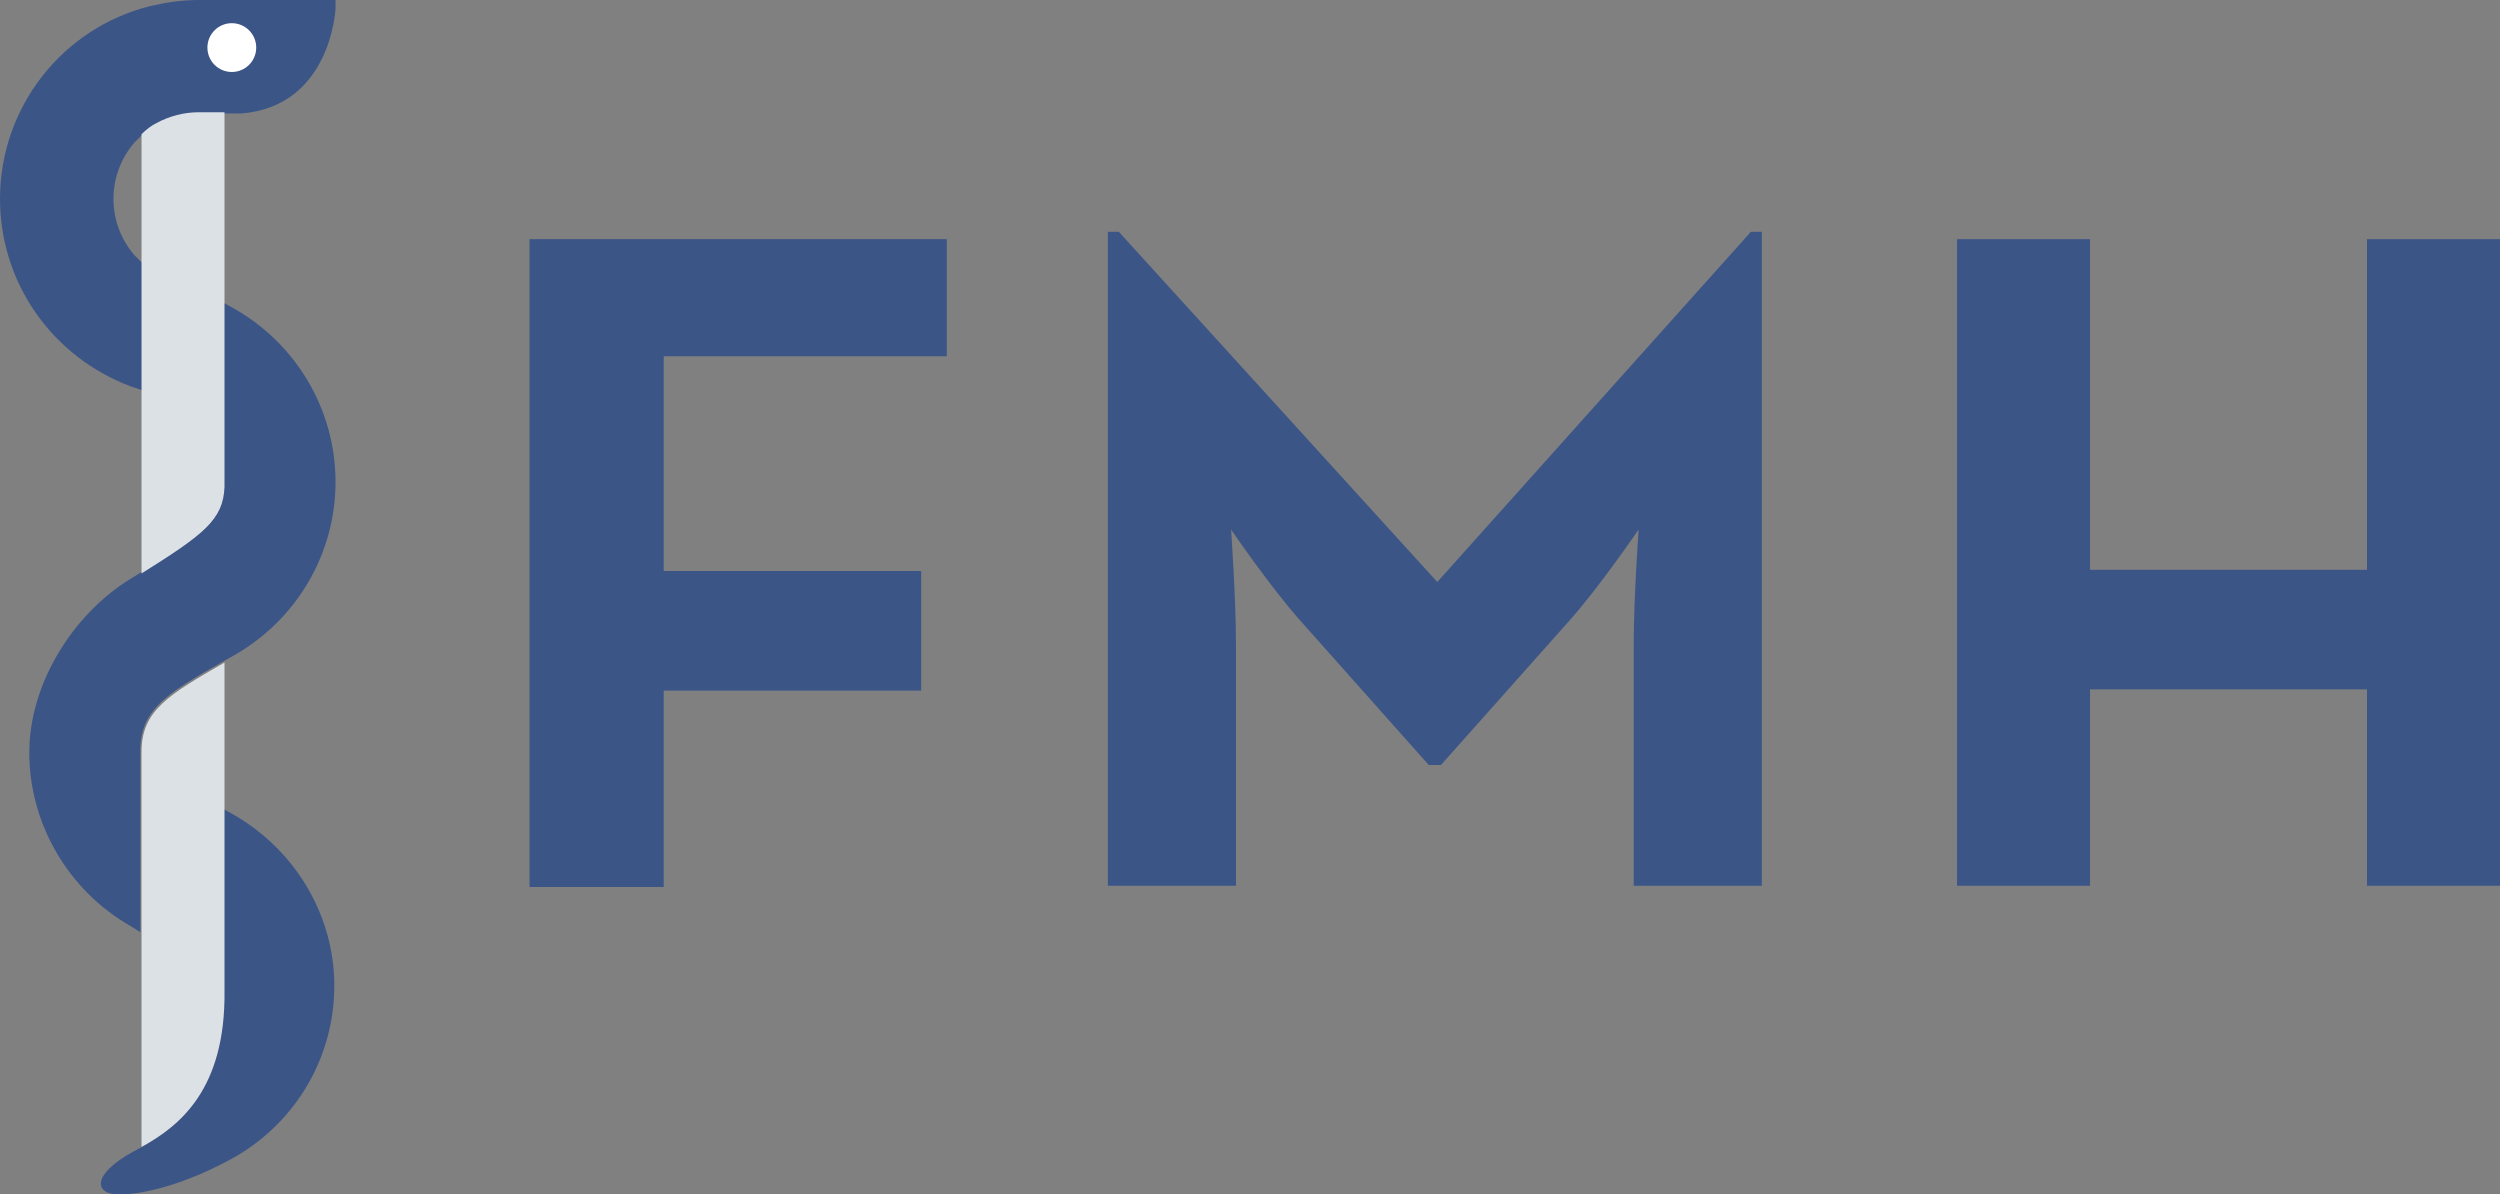 <?xml version="1.0" encoding="UTF-8"?>
<!-- Generator: Adobe Illustrator 21.0.0, SVG Export Plug-In . SVG Version: 6.00 Build 0)  -->
<svg xmlns="http://www.w3.org/2000/svg" xmlns:xlink="http://www.w3.org/1999/xlink" version="1.1" id="Ebene_3" x="0px" y="0px" viewBox="0 0 204.9 97.9" style="enable-background:new 0 0 204.9 97.9;" xml:space="preserve">
<rect x="0" y="0" width="204.9" height="97.9" fill="#808080" stroke="none"/>
<style type="text/css">
	.st0{fill:#3C5587;}
	.st1{fill:#FFFFFF;}
	.st2{fill:#DCE1E6;}
	.st3{fill:#1D1D1B;}
</style>
<g>
	<g>
		<path class="st0" d="M43.4,19.6h34.2v9.6H54.4v17.6h21.1v9.8H54.4v16.1H43.4V19.6z"></path>
		<path class="st0" d="M90.8,19h0.9l26.1,28.7L143.5,19h0.9v53.6h-10.5V52.7c0-3.6,0.4-9.3,0.4-9.3s-3.2,4.7-5.7,7.5l-10.5,11.8h-1    l-10.5-11.8c-2.5-2.8-5.7-7.5-5.7-7.5s0.4,5.7,0.4,9.3v19.9H90.8V19z"></path>
		<path class="st0" d="M160.4,19.6h10.9v27.1H194V19.6h10.9v53H194V56.5h-22.7v16.1h-10.9V19.6z"></path>
	</g>
	<path class="st0" d="M10.8,31.7C4.3,29.3,0,23.2,0,16.3c0-7.5,5.1-14,12.3-15.8C13.6,0.2,14.9,0,16.3,0l1.7,0h9.5l0,0.7   c0,0.1-0.4,8-7.7,8.6l-1.7,0l-1.7,0c-1.2,0-2.4,0.3-3.5,0.9c-0.5,0.3-1,0.6-1.4,1c-0.2,0.2-0.3,0.3-0.5,0.5   c-1.1,1.3-1.7,2.9-1.7,4.6c0,1.7,0.6,3.3,1.7,4.6c0.2,0.2,0.3,0.3,0.5,0.5l0.2,0.2V32L10.8,31.7z"></path>
	<circle class="st1" cx="19" cy="3.9" r="2"></circle>
	<path class="st0" d="M9.8,97.9c-2.2,0-2.2-1.7,1.1-3.5c3.2-1.7,7.6-4.5,7.4-13.2l0-14.9l0.9,0.5c5,2.9,8.2,8.2,8.2,14   c0,5.8-3.1,11.1-8.1,14C15.2,97.1,11.7,97.9,9.8,97.9L9.8,97.9z"></path>
	<path class="st0" d="M10.7,75.9C5.6,73,2.4,67.5,2.4,61.7c0-5.8,3.7-11.4,8.2-14.2c5.9-3.6,7.6-4.7,7.7-7.6l0-15.1l0.9,0.5   c5.1,2.9,8.3,8.3,8.3,14.2c0,5.9-3.2,11.3-8.3,14.2c-5.1,2.9-7.7,4.2-7.7,7.8v14.9L10.7,75.9z"></path>
	<path class="st2" d="M18.4,39.9l0-5.7v-25l-0.4,0l-1.7,0c-1.2,0-2.4,0.3-3.5,0.9c-0.4,0.2-0.8,0.5-1.2,0.9v10.6V32v15   C16.7,43.8,18.3,42.6,18.4,39.9z"></path>
	<path class="st2" d="M18.4,81.2l0-5.6V54.3c-4.5,2.6-6.8,3.9-6.8,7.3v14.9V94C14.7,92.3,18.5,89.3,18.4,81.2z"></path>
	<polygon class="st3" points="18.4,95.3 18.4,95.3 18.4,95.3  "></polygon>
</g>
</svg>
